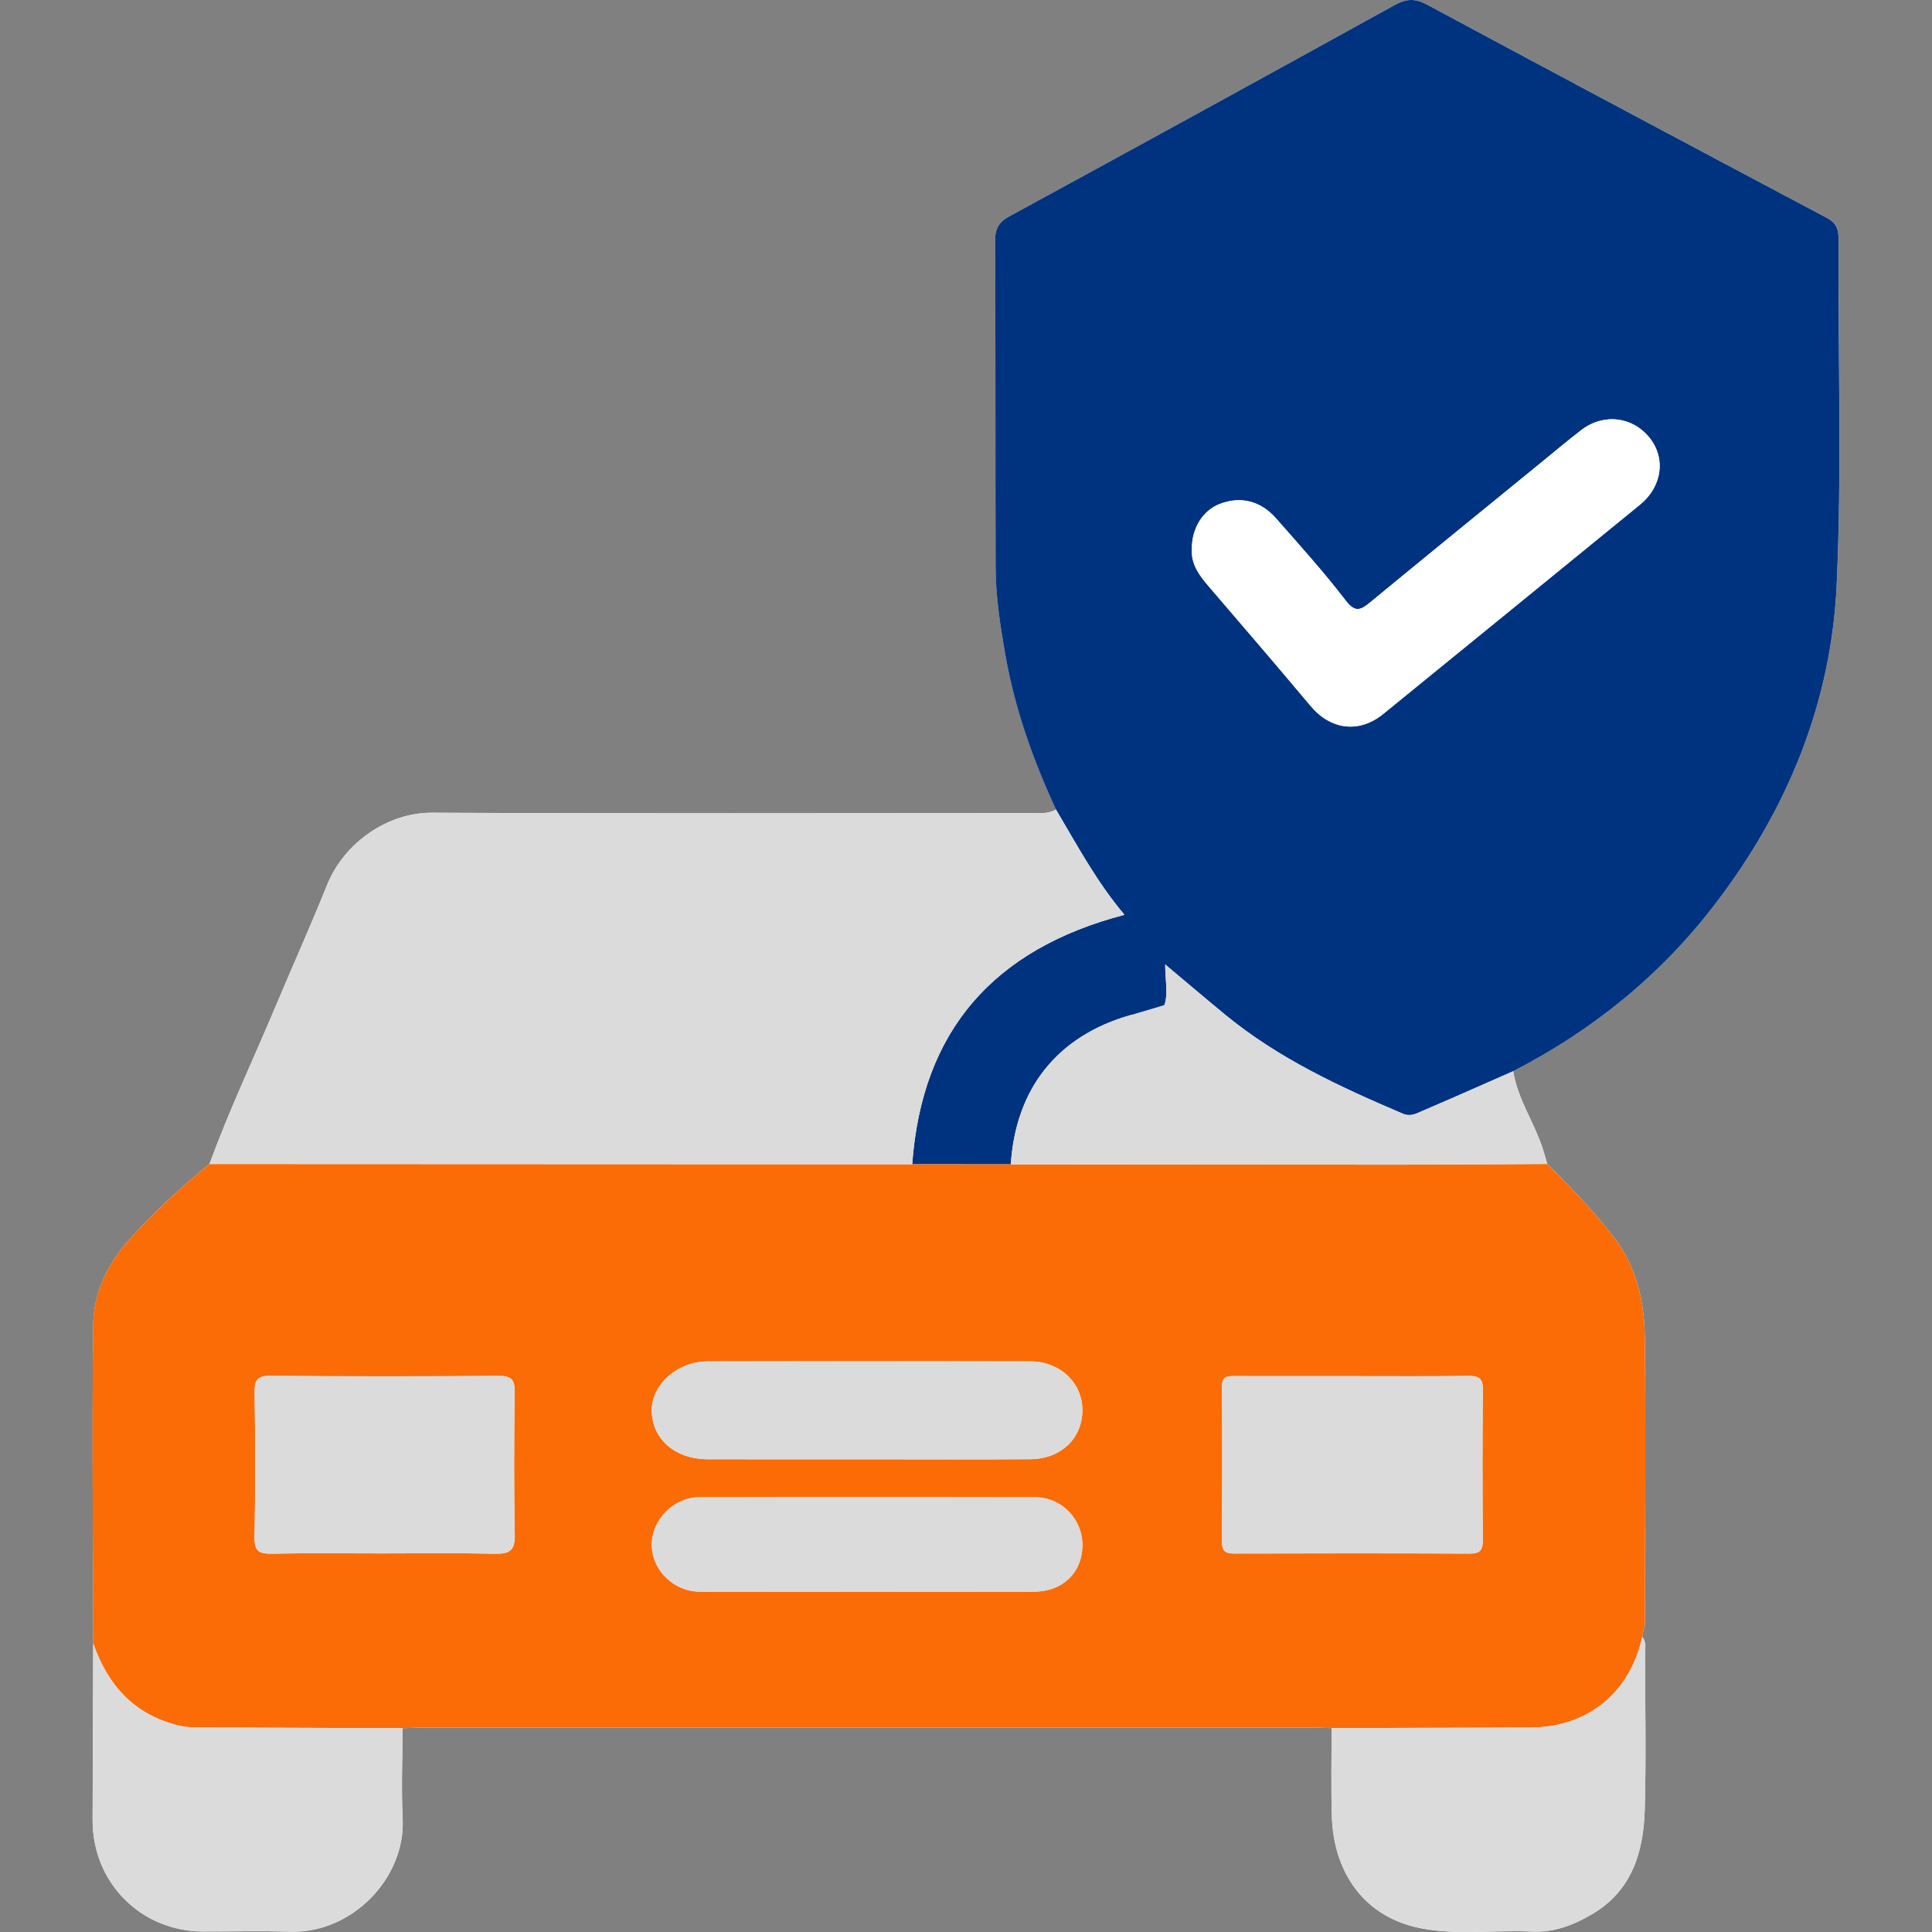 <?xml version="1.0" encoding="utf-8"?>
<!-- Generator: Adobe Illustrator 24.0.2, SVG Export Plug-In . SVG Version: 6.00 Build 0)  -->
<svg version="1.1" id="Capa_1" xmlns="http://www.w3.org/2000/svg" xmlns:xlink="http://www.w3.org/1999/xlink" x="0px" y="0px"
	 width="40px" height="40px" viewBox="0 0 40 40" style="enable-background:new 0 0 40 40;" xml:space="preserve">
<rect x="0" y="0" width="40" height="40" fill="#808080" stroke="none"/>
<style type="text/css">
	.st0{fill:#FEFEFE;}
	.st1{fill:#00337F;}
	.st2{fill:#FB6C06;}
	.st3{fill:#DBDBDB;}
	.st4{fill:#CFE1F4;}
	.st5{fill:#FFFFFF;}
</style>
<g>
	<path class="st0" d="M8.334,35.781c0.156-0.005,0.312-0.013,0.468-0.013c6.112-0.001,12.225-0.001,18.338-0
		c0.143,0,0.286,0.007,0.429,0.011c0.001,0.611-0.013,1.223,0.006,1.834c0.035,1.124,0.645,2.098,1.892,2.319
		c0.748,0.133,1.504,0.024,2.255,0.059c0.46,0.022,0.868-0.14,1.251-0.367c0.819-0.486,1.054-1.286,1.079-2.158
		c0.03-1.066,0.009-2.133,0.006-3.199c-0-0.127,0.036-0.262-0.057-0.376c0.009-0.053,0.019-0.106,0.029-0.159
		c0.008-0.028,0.017-0.056,0.025-0.084c0.002-1.993,0.021-3.987-0.002-5.98c-0.008-0.729-0.175-1.444-0.632-2.041
		c-0.419-0.547-0.898-1.044-1.387-1.529c-0.033-0.111-0.062-0.222-0.098-0.332
		c-0.178-0.538-0.517-1.016-0.607-1.588c1.642-0.845,3.043-1.979,4.171-3.448c1.508-1.965,2.419-4.184,2.529-6.651
		c0.106-2.38,0.026-4.768,0.036-7.153c0.001-0.21-0.064-0.322-0.253-0.423c-2.759-1.462-5.514-2.93-8.264-4.408
		c-0.245-0.132-0.429-0.126-0.67,0.007c-2.654,1.466-5.312,2.923-7.975,4.373c-0.225,0.122-0.3,0.258-0.299,0.513
		c0.011,2.254,0.003,4.509,0.01,6.763c0.002,0.598,0.095,1.19,0.197,1.778c0.196,1.127,0.575,2.195,1.053,3.23
		c-0.167,0.099-0.352,0.075-0.533,0.075c-4.128,0.001-8.257,0.012-12.385-0.008
		c-0.923-0.004-1.823,0.624-2.173,1.494c-0.339,0.843-0.712,1.672-1.064,2.51c-0.458,1.089-0.965,2.157-1.371,3.267
		c-0.585,0.477-1.139,0.989-1.644,1.548c-0.454,0.502-0.756,1.109-0.764,1.78
		c-0.026,2.198-0.003,4.397,0.001,6.596c-0.004,1.222-0.012,2.445-0.013,3.667
		c-0,1.291,1.002,2.297,2.286,2.301c0.598,0.002,1.197-0.016,1.795,0.004c1.287,0.042,2.398-1.107,2.338-2.341
		C8.306,37.031,8.333,36.405,8.334,35.781z"/>
	<path class="st1" d="M21.863,16.761c-0.478-1.035-0.858-2.103-1.053-3.23c-0.102-0.588-0.195-1.18-0.197-1.778
		c-0.007-2.254,0.001-4.509-0.01-6.763C20.602,4.734,20.677,4.598,20.902,4.476c2.663-1.45,5.321-2.907,7.975-4.373
		c0.241-0.133,0.425-0.139,0.67-0.007c2.75,1.478,5.506,2.946,8.264,4.408c0.189,0.1,0.254,0.213,0.253,0.423
		c-0.01,2.385,0.07,4.773-0.036,7.153C37.919,14.546,37.008,16.765,35.5,18.73c-1.127,1.469-2.529,2.603-4.171,3.448
		c-0.627,0.276-1.252,0.555-1.882,0.823c-0.123,0.053-0.24,0.126-0.404,0.056c-1.299-0.553-2.576-1.143-3.677-2.049
		c-0.404-0.332-0.802-0.671-1.242-1.04c0,0.324,0.066,0.608-0.016,0.839c-0.115,0.325-0.478,0.145-0.725,0.216
		c-1.484,0.43-2.354,1.506-2.455,3.083c-0.681-0.001-1.361-0.001-2.042-0.002
		c0.201-2.776,1.695-4.459,4.395-5.165C22.71,18.265,22.302,17.503,21.863,16.761z M24.677,11.358
		c-0.023,0.328,0.158,0.56,0.356,0.791c0.702,0.818,1.405,1.636,2.098,2.463c0.418,0.5,1.005,0.579,1.509,0.169
		c1.773-1.442,3.543-2.887,5.314-4.331c0.455-0.371,0.54-0.952,0.204-1.379c-0.352-0.447-0.958-0.521-1.421-0.164
		c-0.288,0.222-0.566,0.456-0.848,0.686c-1.177,0.961-2.356,1.919-3.528,2.885c-0.203,0.167-0.312,0.201-0.505-0.051
		c-0.45-0.587-0.948-1.138-1.437-1.695c-0.32-0.364-0.734-0.462-1.159-0.3
		C24.907,10.565,24.675,10.932,24.677,11.358z"/>
	<path class="st2" d="M18.886,24.105c0.681,0.001,1.361,0.001,2.042,0.002c2.663,0.002,5.326,0.006,7.989,0.006
		c1.039-0,2.078-0.01,3.117-0.015c0.489,0.486,0.968,0.982,1.387,1.529c0.457,0.597,0.624,1.312,0.632,2.041
		c0.023,1.993,0.004,3.986,0.002,5.98c-0.008,0.028-0.017,0.056-0.025,0.084c-0.009,0.053-0.019,0.106-0.029,0.159
		c-0.258,1.168-1.137,1.875-2.33,1.877c-1.368,0.003-2.736,0.007-4.103,0.011
		c-0.143-0.004-0.286-0.011-0.429-0.011c-6.112-0.001-12.225-0.001-18.338,0c-0.156,0-0.312,0.009-0.468,0.013
		c-1.402-0.005-2.803-0.009-4.205-0.015c-0.141-0.001-0.28-0.004-0.422-0.039
		c-0.928-0.223-1.474-0.834-1.777-1.704c-0.004-2.199-0.027-4.397-0.001-6.596
		c0.008-0.672,0.311-1.279,0.764-1.78c0.506-0.559,1.059-1.072,1.644-1.548
		C9.187,24.101,14.036,24.103,18.886,24.105z M28.024,28.492c-0.807,0-1.614,0.001-2.422-0.001
		c-0.16-0-0.307-0.024-0.304,0.226c0.01,1.067,0.007,2.135,0.001,3.203
		c-0.001,0.189,0.07,0.244,0.251,0.244c1.627-0.005,3.255-0.006,4.882,0.001c0.207,0.001,0.268-0.071,0.267-0.272
		c-0.007-1.042-0.009-2.083,0.001-3.125c0.002-0.23-0.082-0.283-0.295-0.281
		C29.613,28.498,28.818,28.492,28.024,28.492z M7.9,32.162c0.782,0,1.564-0.011,2.345,0.006
		c0.293,0.006,0.419-0.059,0.412-0.384c-0.019-0.99-0.015-1.98-0.002-2.97
		c0.003-0.258-0.079-0.329-0.334-0.327c-1.576,0.011-3.153,0.012-4.729-0.001
		c-0.267-0.002-0.322,0.09-0.32,0.335c0.012,1.003,0.016,2.007-0.002,3.01
		c-0.005,0.291,0.104,0.342,0.362,0.336C6.389,32.152,7.145,32.162,7.9,32.162z M17.933,30.213
		c1.132,0,2.264,0.006,3.396-0.002c0.643-0.004,1.087-0.439,1.08-1.03c-0.006-0.557-0.466-0.993-1.08-0.995
		c-2.225-0.006-4.45-0.005-6.675-0c-0.635,0.002-1.169,0.485-1.16,1.026
		c0.009,0.584,0.486,0.999,1.16,1C15.748,30.215,16.84,30.213,17.933,30.213z M17.974,32.955
		c1.146,0,2.292,0.002,3.438-0.001c0.589-0.002,0.995-0.397,0.998-0.96c0.004-0.539-0.428-0.994-0.981-0.995
		c-2.318-0.006-4.636-0.006-6.954,0c-0.525,0.001-0.978,0.467-0.98,0.974c-0.002,0.533,0.449,0.98,1.002,0.981
		C15.656,32.957,16.814,32.954,17.974,32.955z"/>
	<path class="st3" d="M18.886,24.105c-4.85-0.002-9.7-0.004-14.549-0.006c0.406-1.11,0.913-2.178,1.371-3.267
		c0.352-0.838,0.725-1.667,1.064-2.51c0.35-0.87,1.25-1.498,2.173-1.494c4.128,0.02,8.256,0.009,12.385,0.008
		c0.181,0,0.366,0.024,0.533-0.075c0.439,0.743,0.847,1.505,1.417,2.18
		C20.581,19.646,19.087,21.329,18.886,24.105z"/>
	<path class="st3" d="M27.569,35.779c1.368-0.004,2.736-0.009,4.103-0.011c1.193-0.002,2.072-0.709,2.33-1.877
		c0.093,0.114,0.057,0.249,0.057,0.376c0.003,1.067,0.024,2.134-0.006,3.199c-0.025,0.873-0.261,1.672-1.079,2.158
		c-0.383,0.228-0.792,0.389-1.251,0.367c-0.751-0.036-1.506,0.074-2.255-0.059
		c-1.247-0.222-1.857-1.195-1.892-2.319C27.556,37.002,27.57,36.39,27.569,35.779z"/>
	<path class="st3" d="M1.929,34.023c0.302,0.87,0.849,1.482,1.777,1.704c0.143,0.034,0.281,0.038,0.422,0.039
		c1.402,0.006,2.803,0.01,4.205,0.015c-0.001,0.624-0.027,1.25,0.003,1.873c0.059,1.234-1.051,2.383-2.338,2.341
		C5.4,39.975,4.801,39.992,4.203,39.991c-1.284-0.003-2.287-1.009-2.286-2.301
		C1.917,36.468,1.925,35.245,1.929,34.023z"/>
	<path class="st3" d="M32.034,24.098c-1.039,0.005-2.078,0.015-3.117,0.015c-2.663,0-5.326-0.004-7.989-0.006
		c0.101-1.577,0.971-2.652,2.455-3.083c0.246-0.071,0.725-0.216,0.725-0.216c0.082-0.232,0.016-0.515,0.016-0.839
		c0.44,0.369,0.838,0.708,1.242,1.04c1.101,0.906,2.378,1.497,3.677,2.049c0.164,0.07,0.281-0.004,0.404-0.056
		c0.63-0.269,1.255-0.548,1.882-0.823c0.09,0.572,0.429,1.049,0.607,1.588
		C31.972,23.875,32.002,23.987,32.034,24.098z"/>
	<path class="st4" d="M34.03,33.731c0.008-0.028,0.017-0.056,0.025-0.084C34.047,33.675,34.039,33.703,34.03,33.731z"
		/>
	<path class="st5" d="M24.676,11.358c-0.001-0.426,0.23-0.793,0.583-0.927c0.425-0.161,0.839-0.064,1.159,0.3
		c0.489,0.557,0.987,1.107,1.437,1.695c0.193,0.252,0.302,0.218,0.505,0.051c1.172-0.966,2.351-1.925,3.528-2.885
		c0.282-0.23,0.56-0.465,0.848-0.686c0.463-0.357,1.069-0.283,1.421,0.164c0.337,0.427,0.251,1.008-0.204,1.379
		c-1.771,1.444-3.541,2.889-5.314,4.331c-0.504,0.41-1.091,0.331-1.509-0.169
		c-0.692-0.827-1.396-1.644-2.098-2.463C24.835,11.918,24.654,11.685,24.676,11.358z"/>
	<path class="st3" d="M28.024,28.492c0.794,0,1.588,0.006,2.382-0.004c0.213-0.003,0.297,0.05,0.295,0.281
		c-0.011,1.041-0.009,2.083-0.001,3.125c0.001,0.201-0.06,0.273-0.267,0.272c-1.627-0.007-3.255-0.006-4.882-0.001
		c-0.181,0.001-0.253-0.055-0.251-0.244c0.006-1.068,0.009-2.135-0.001-3.203
		c-0.002-0.25,0.145-0.226,0.304-0.226C26.41,28.493,27.217,28.492,28.024,28.492z"/>
	<path class="st3" d="M7.9,32.162c-0.756,0-1.512-0.009-2.267,0.005c-0.258,0.005-0.367-0.045-0.362-0.336
		c0.018-1.003,0.014-2.006,0.002-3.01c-0.003-0.245,0.052-0.337,0.32-0.335c1.576,0.012,3.153,0.012,4.729,0.001
		c0.255-0.002,0.337,0.068,0.334,0.327c-0.013,0.99-0.017,1.981,0.002,2.97
		c0.006,0.325-0.12,0.39-0.412,0.384C9.464,32.151,8.682,32.162,7.9,32.162z"/>
	<path class="st3" d="M17.933,30.213c-1.093,0-2.186,0.002-3.279-0.001c-0.674-0.002-1.151-0.416-1.16-1
		c-0.009-0.541,0.525-1.025,1.16-1.026c2.225-0.005,4.45-0.005,6.675,0c0.614,0.002,1.074,0.438,1.08,0.995
		c0.007,0.591-0.437,1.026-1.08,1.03C20.198,30.218,19.066,30.213,17.933,30.213z"/>
	<path class="st3" d="M17.974,32.955c-1.159-0-2.318,0.002-3.477-0.001c-0.553-0.002-1.004-0.448-1.002-0.981
		c0.002-0.507,0.455-0.972,0.98-0.974c2.318-0.006,4.636-0.006,6.954,0c0.553,0.002,0.985,0.456,0.981,0.995
		c-0.004,0.563-0.409,0.958-0.998,0.96C20.265,32.957,19.119,32.955,17.974,32.955z"/>
</g>
</svg>
